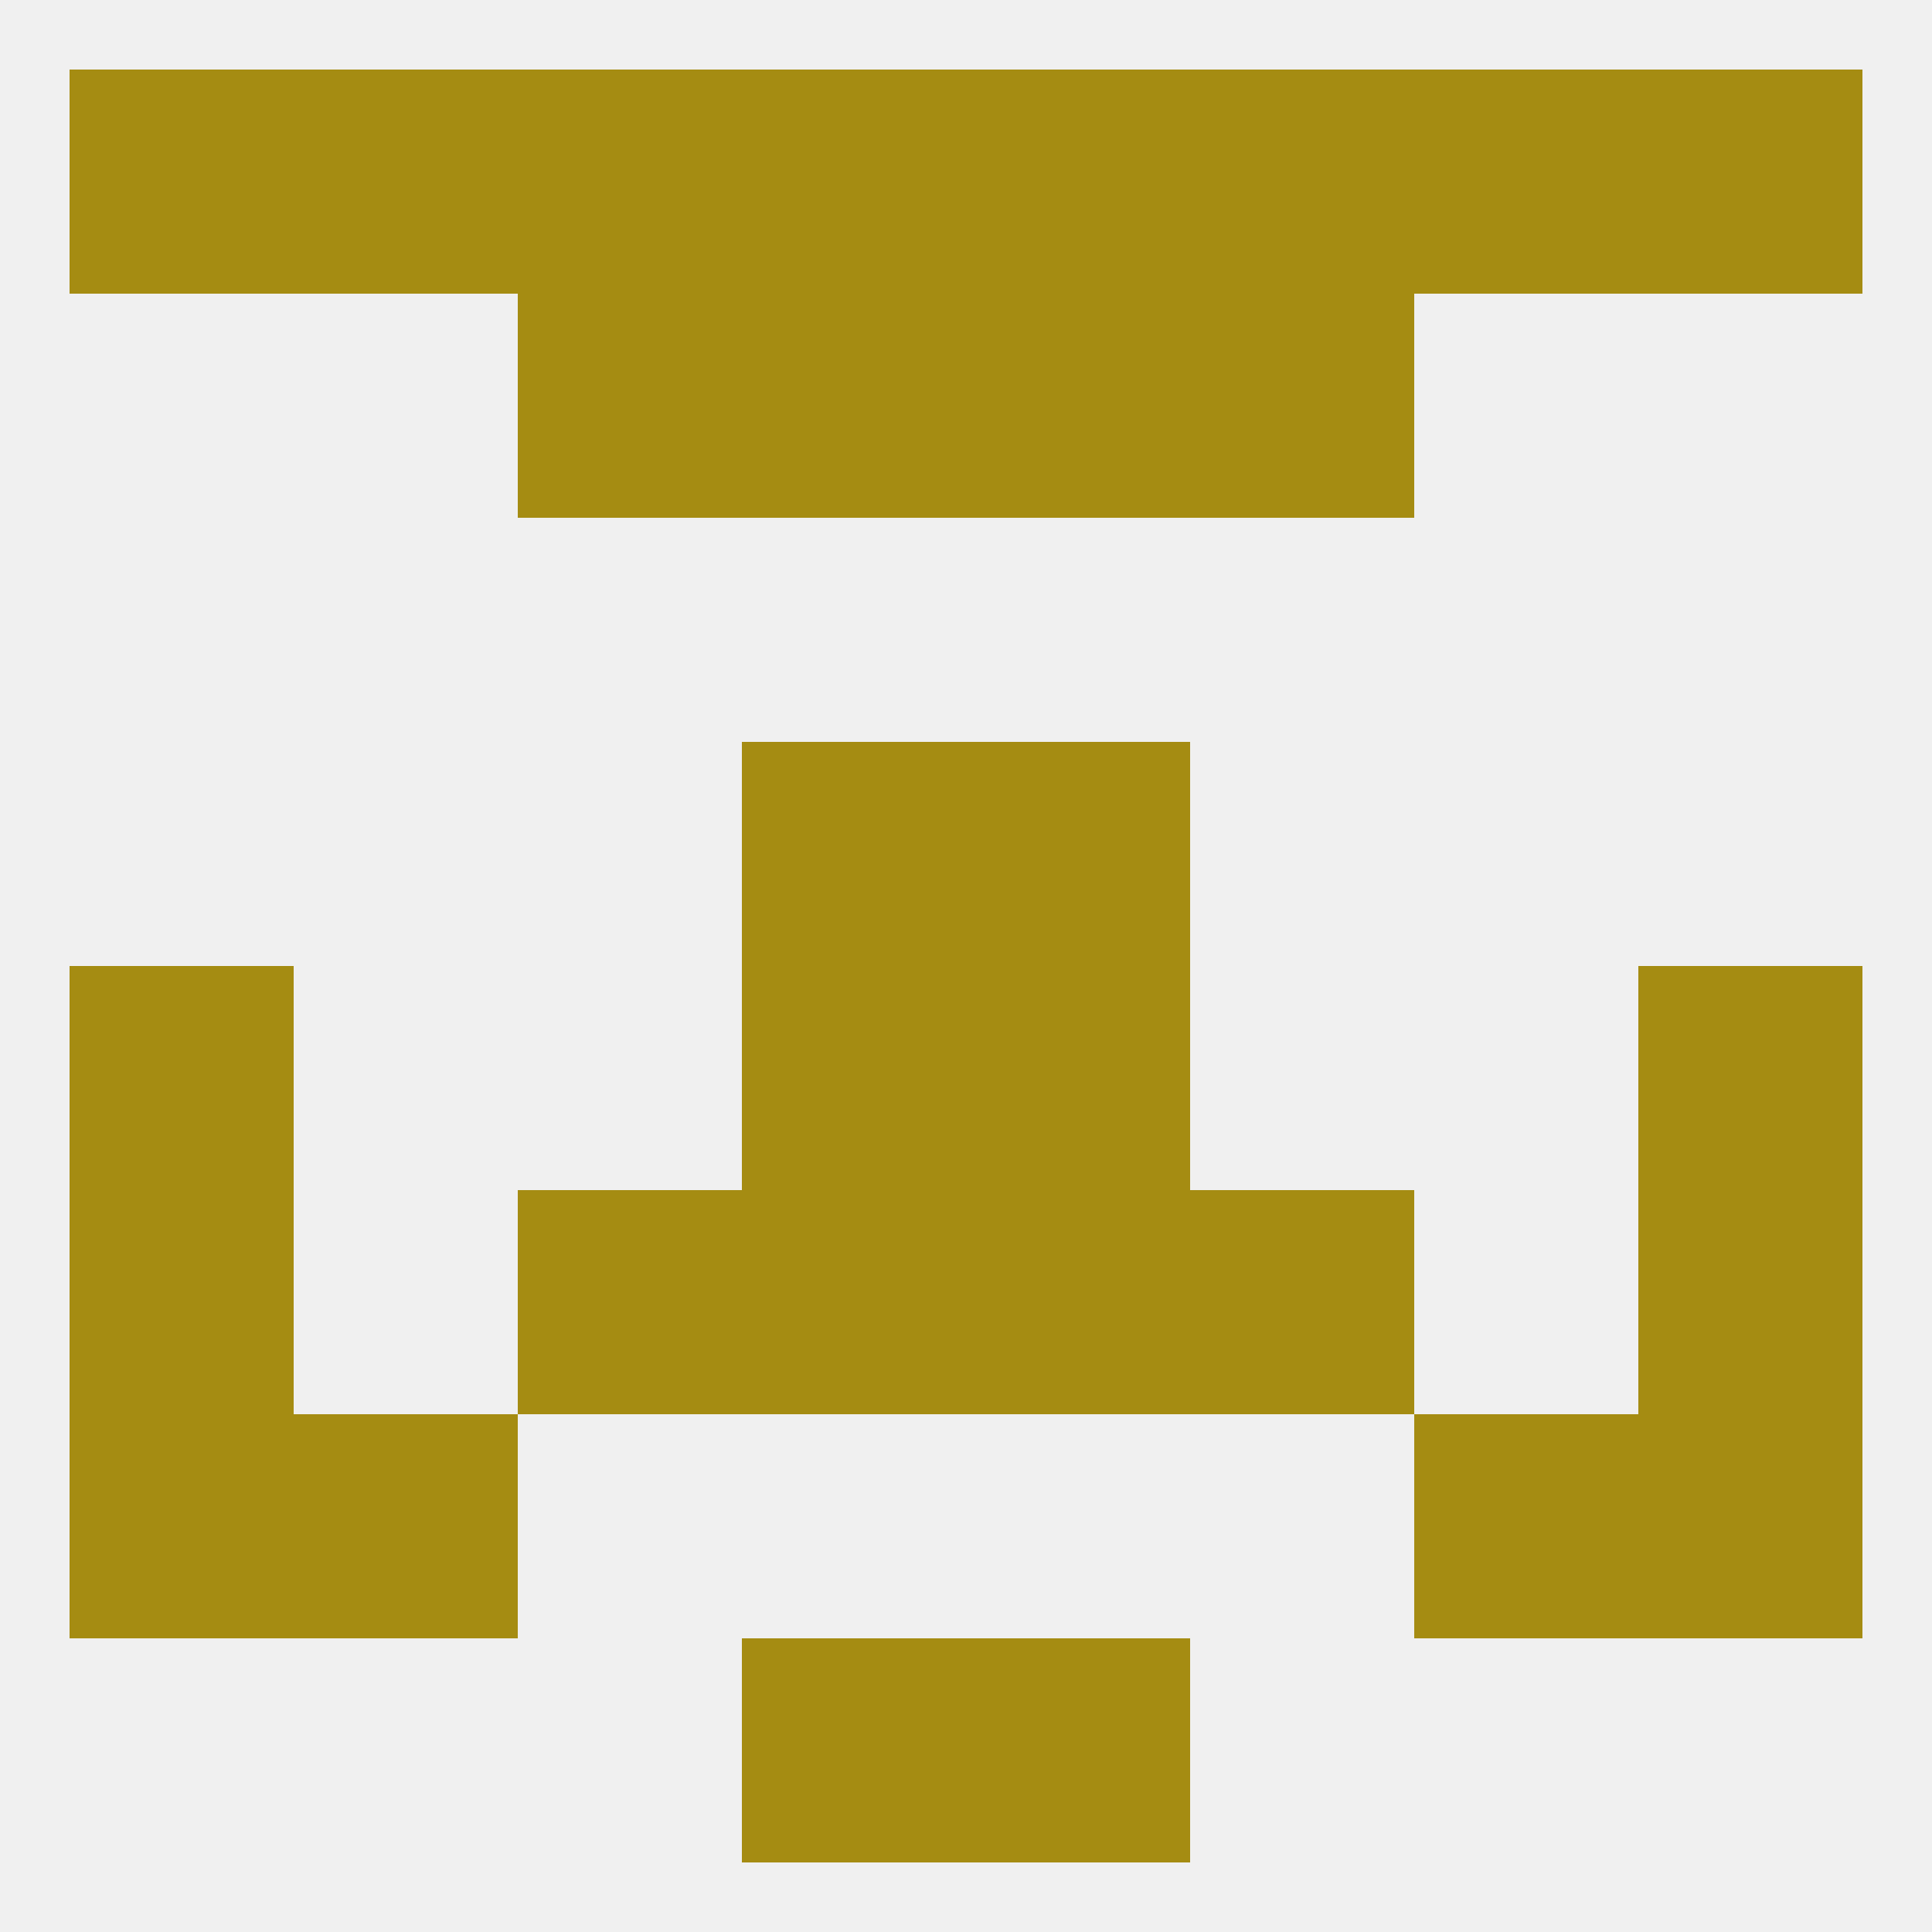 
<!--   <?xml version="1.0"?> -->
<svg version="1.1" baseprofile="full" xmlns="http://www.w3.org/2000/svg" xmlns:xlink="http://www.w3.org/1999/xlink" xmlns:ev="http://www.w3.org/2001/xml-events" width="250" height="250" viewBox="0 0 250 250" >
	<rect width="100%" height="100%" fill="rgba(240,240,240,255)"/>

	<rect x="9" y="125" width="29" height="29" fill="rgba(165,140,18,255)"/>
	<rect x="212" y="125" width="29" height="29" fill="rgba(165,140,18,255)"/>
	<rect x="96" y="125" width="29" height="29" fill="rgba(165,140,18,255)"/>
	<rect x="125" y="125" width="29" height="29" fill="rgba(165,140,18,255)"/>
	<rect x="96" y="96" width="29" height="29" fill="rgba(165,140,18,255)"/>
	<rect x="125" y="96" width="29" height="29" fill="rgba(165,140,18,255)"/>
	<rect x="9" y="154" width="29" height="29" fill="rgba(165,140,18,255)"/>
	<rect x="212" y="154" width="29" height="29" fill="rgba(165,140,18,255)"/>
	<rect x="96" y="154" width="29" height="29" fill="rgba(165,140,18,255)"/>
	<rect x="125" y="154" width="29" height="29" fill="rgba(165,140,18,255)"/>
	<rect x="67" y="154" width="29" height="29" fill="rgba(165,140,18,255)"/>
	<rect x="154" y="154" width="29" height="29" fill="rgba(165,140,18,255)"/>
	<rect x="9" y="183" width="29" height="29" fill="rgba(165,140,18,255)"/>
	<rect x="212" y="183" width="29" height="29" fill="rgba(165,140,18,255)"/>
	<rect x="38" y="183" width="29" height="29" fill="rgba(165,140,18,255)"/>
	<rect x="183" y="183" width="29" height="29" fill="rgba(165,140,18,255)"/>
	<rect x="125" y="212" width="29" height="29" fill="rgba(165,140,18,255)"/>
	<rect x="96" y="212" width="29" height="29" fill="rgba(165,140,18,255)"/>
	<rect x="212" y="9" width="29" height="29" fill="rgba(165,140,18,255)"/>
	<rect x="38" y="9" width="29" height="29" fill="rgba(165,140,18,255)"/>
	<rect x="183" y="9" width="29" height="29" fill="rgba(165,140,18,255)"/>
	<rect x="154" y="9" width="29" height="29" fill="rgba(165,140,18,255)"/>
	<rect x="96" y="9" width="29" height="29" fill="rgba(165,140,18,255)"/>
	<rect x="9" y="9" width="29" height="29" fill="rgba(165,140,18,255)"/>
	<rect x="67" y="9" width="29" height="29" fill="rgba(165,140,18,255)"/>
	<rect x="125" y="9" width="29" height="29" fill="rgba(165,140,18,255)"/>
	<rect x="96" y="38" width="29" height="29" fill="rgba(165,140,18,255)"/>
	<rect x="125" y="38" width="29" height="29" fill="rgba(165,140,18,255)"/>
	<rect x="67" y="38" width="29" height="29" fill="rgba(165,140,18,255)"/>
	<rect x="154" y="38" width="29" height="29" fill="rgba(165,140,18,255)"/>
</svg>